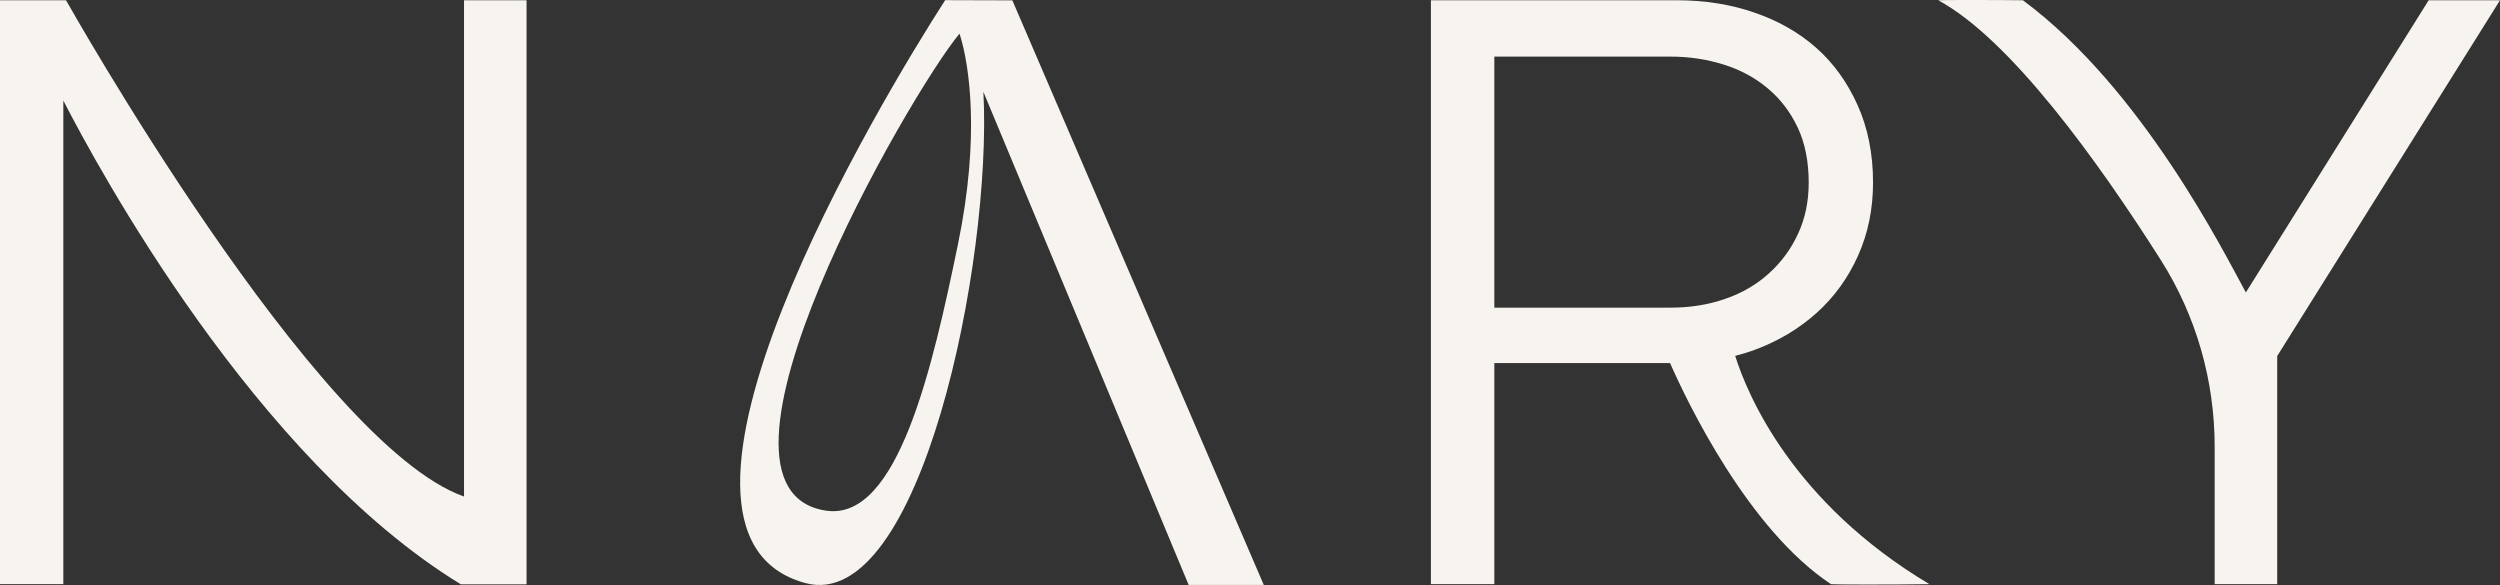 <svg viewBox="0 0 4601.8 1076.77" xmlns="http://www.w3.org/2000/svg" data-name="Calque 1" id="Calque_1">
  <rect x="0" y="0" width="4601.8" height="1076.77" fill="#333333" stroke="none"/>
  <defs>
    <style>
      .cls-1 {
        fill: #f7f4f0;
      }
    </style>
  </defs>
  <g>
    <path d="M854.13.46v913.52C580.69,817.44,121.55.46,121.55.46H0v1074.79h116.58V185.07c63.44,123.57,353.24,659.03,731.11,890.17.19.18.55.37.74.37h120.81V.46h-115.11Z" class="cls-1"></path>
    <path d="M3193.99,655.09c12.14-3.12,24.09-6.8,35.67-11.03,43.77-16.18,81.83-38.99,114.19-68.04,32.55-29.24,57.93-64.36,76.31-105.36,18.39-41.19,27.58-86.06,27.58-134.6,0-52.96-9.56-100.58-28.5-142.69-18.94-42.11-44.31-77.23-76.12-105.36-31.82-28.13-69.69-49.65-113.46-64.73-43.76-15.26-91.57-22.8-143.42-22.8h-452.35v1074.79h116.77v-406.93h323.44c31.63,71.71,143.8,306.16,296.23,406.93,1.29.74,105.36,1.1,181.12,0-252.28-150.6-334.85-348.64-357.46-420.17ZM2750.65,104.19h324.18c34.57,0,67.3,4.97,98.01,14.71,30.89,9.56,57.92,24.27,81.09,43.77,23.17,19.3,41.56,43.39,55.16,72.08,13.42,28.69,20.23,62.33,20.23,101.32,0,34.57-6.44,65.83-19.49,93.96-12.87,28.13-30.71,52.41-53.51,73-22.62,20.6-49.28,36.23-80.17,46.89-30.71,10.85-64.54,16.37-101.32,16.37h-324.18V104.19Z" class="cls-1"></path>
    <path d="M4601.8.48l-410.1,654.87v419.83h-115.09v-252.77c0-121.66-33.97-241.11-99.18-343.83-116.63-183.71-277.54-406.86-409.81-478.1.32-.65,103.42-.65,155.94,0,219.8,162.75,370.23,464.57,410.43,537.84L4470.5.48h131.3Z" class="cls-1"></path>
  </g>
  <path d="M2326.28,1076.71L1863.46.64l-123.57-.37.18.55q-.18-.18-.36-.37c-115.66,179.28-598.35,980.27-257.43,1072.76,211.64,57.19,344.41-591.55,327.86-904.14l377.88,907.64h138.28ZM1763.42,449.31c-46.89,227.09-110.51,509.35-241.99,490.78-268.65-38.25,153.17-768.07,244.38-877.67.18-.18.18-.37.37-.55.55,1.84,1.28,3.86,1.84,6.07.18.37.37.74.37,1.1,14.9,50.02,36.41,180.2-4.97,380.27Z" class="cls-1"></path>
</svg>